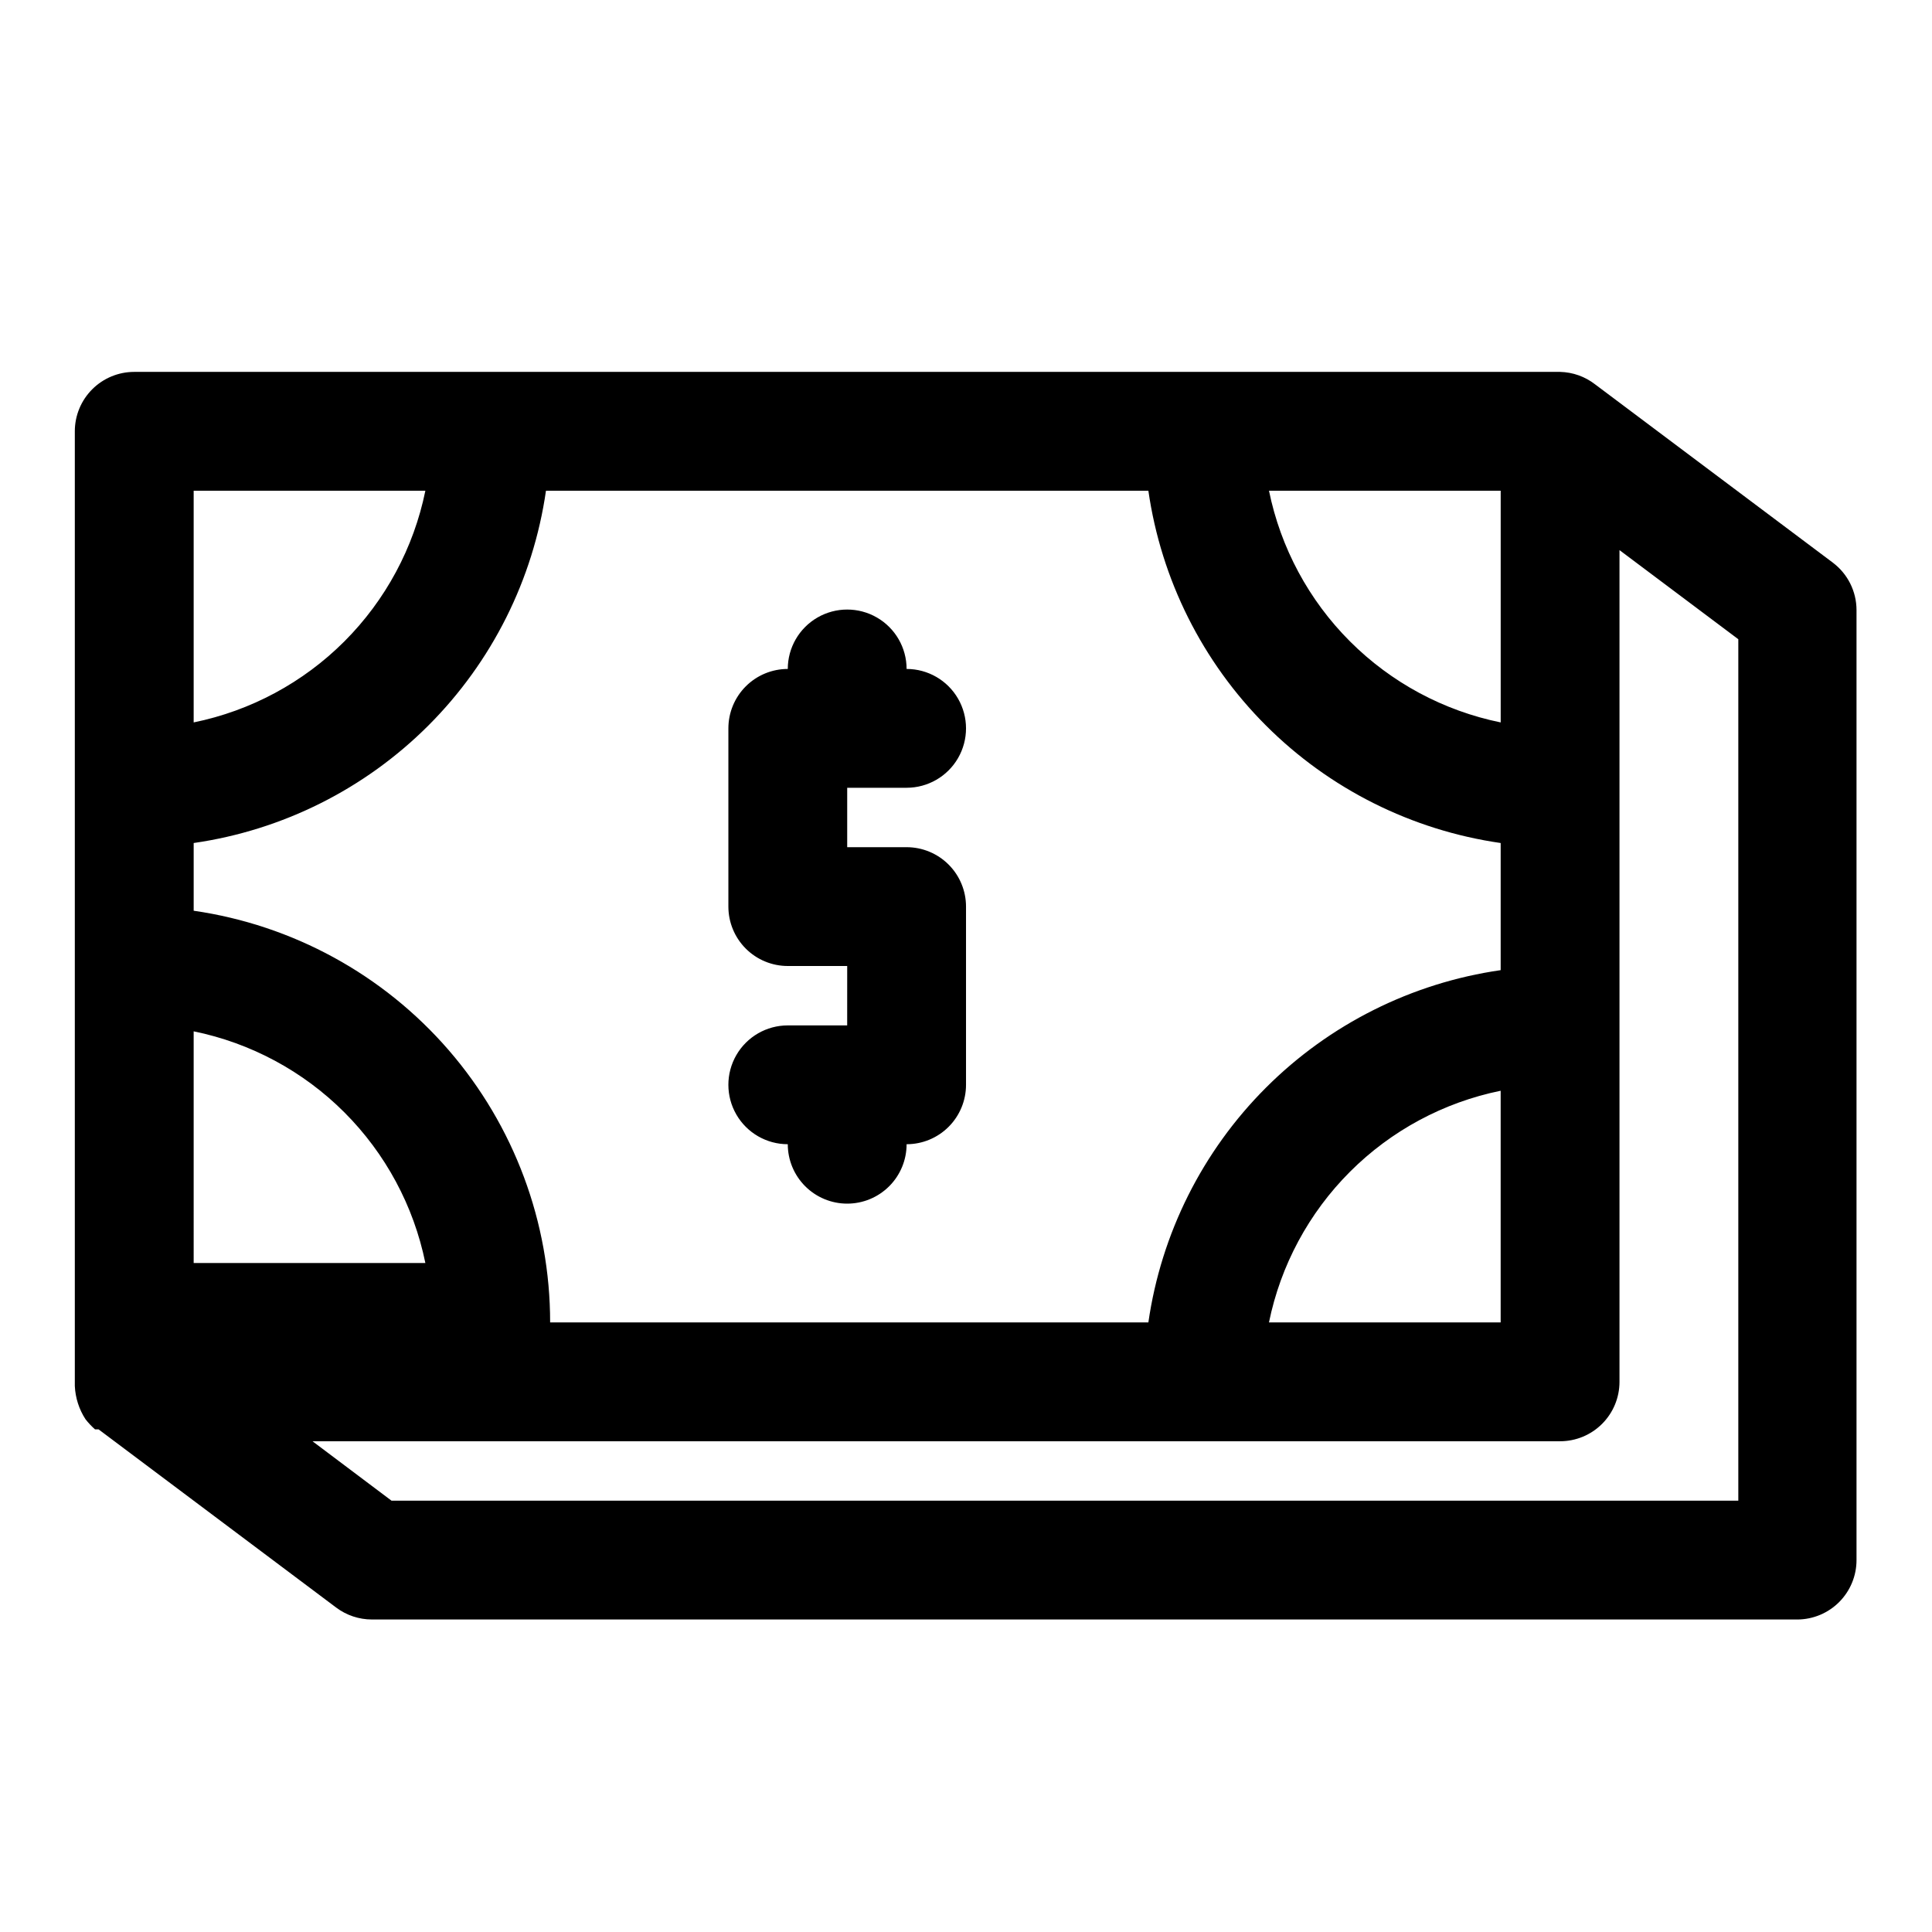 <?xml version="1.0" encoding="UTF-8"?>
<!-- Uploaded to: ICON Repo, www.svgrepo.com, Generator: ICON Repo Mixer Tools -->
<svg fill="#000000" width="800px" height="800px" version="1.1" viewBox="144 144 512 512" xmlns="http://www.w3.org/2000/svg">
 <path d="m620.41 573.18h-377.86c-3.406 0-6.723-1.105-9.445-3.148l-62.977-47.23h-0.945v-0.004c-0.918-0.812-1.762-1.707-2.519-2.676-1.715-2.633-2.691-5.676-2.836-8.816v-253.01c0-4.176 1.66-8.18 4.613-11.133s6.957-4.609 11.133-4.609h377.86c3.371 0.078 6.629 1.238 9.289 3.305l62.977 47.23v0.004c3.965 2.973 6.297 7.637 6.297 12.594v251.75c0.004 4.148-1.637 8.129-4.555 11.078-2.918 2.949-6.883 4.625-11.031 4.668zm-372.66-31.488h356.92v-228.29l-31.488-23.617v220.42c0 4.176-1.66 8.18-4.613 11.133-2.953 2.953-6.957 4.609-11.133 4.609h-330.62zm232.54-47.234h61.402v-61.398c-15.129 3.082-29.016 10.551-39.934 21.469s-18.383 24.805-21.469 39.93zm-190.5 0h158.54c3.394-23.555 14.324-45.379 31.152-62.207s38.652-27.758 62.211-31.152v-33.691c-23.559-3.394-45.383-14.324-62.211-31.152-16.828-16.832-27.758-38.656-31.152-62.211h-159.64c-3.394 23.555-14.324 45.379-31.152 62.211-16.828 16.828-38.652 27.758-62.211 31.152v17.949-0.004c26.234 3.789 50.227 16.902 67.578 36.941 17.348 20.039 26.895 45.66 26.887 72.164zm-94.465-15.742h61.402c-3.086-15.129-10.551-29.016-21.469-39.934-10.918-10.918-24.805-18.383-39.934-21.469zm284.97-204.67c3.086 15.129 10.551 29.016 21.469 39.934s24.805 18.383 39.934 21.469v-61.402zm-284.97 0v61.402c15.129-3.086 29.016-10.551 39.934-21.469 10.918-10.918 18.383-24.805 21.469-39.934zm173.19 188.93c-4.176 0-8.18-1.66-11.133-4.613s-4.613-6.957-4.613-11.133c-5.625 0-10.82-3-13.633-7.871s-2.812-10.875 0-15.746c2.812-4.871 8.008-7.871 13.633-7.871h15.742l0.004-15.742h-15.746c-4.176 0-8.18-1.66-11.133-4.613-2.953-2.953-4.609-6.957-4.609-11.133v-47.23c0-4.176 1.656-8.18 4.609-11.133 2.953-2.953 6.957-4.613 11.133-4.613 0-5.625 3-10.82 7.871-13.633 4.871-2.812 10.875-2.812 15.746 0 4.871 2.812 7.871 8.008 7.871 13.633 5.625 0 10.824 3 13.637 7.871 2.812 4.875 2.812 10.875 0 15.746-2.812 4.871-8.012 7.871-13.637 7.871h-15.742v15.742h15.742v0.004c4.176 0 8.18 1.656 11.133 4.609s4.613 6.957 4.613 11.133v47.234c0 4.176-1.66 8.18-4.613 11.133-2.953 2.949-6.957 4.609-11.133 4.609 0 4.176-1.656 8.18-4.609 11.133s-6.957 4.613-11.133 4.613z"/>
</svg>